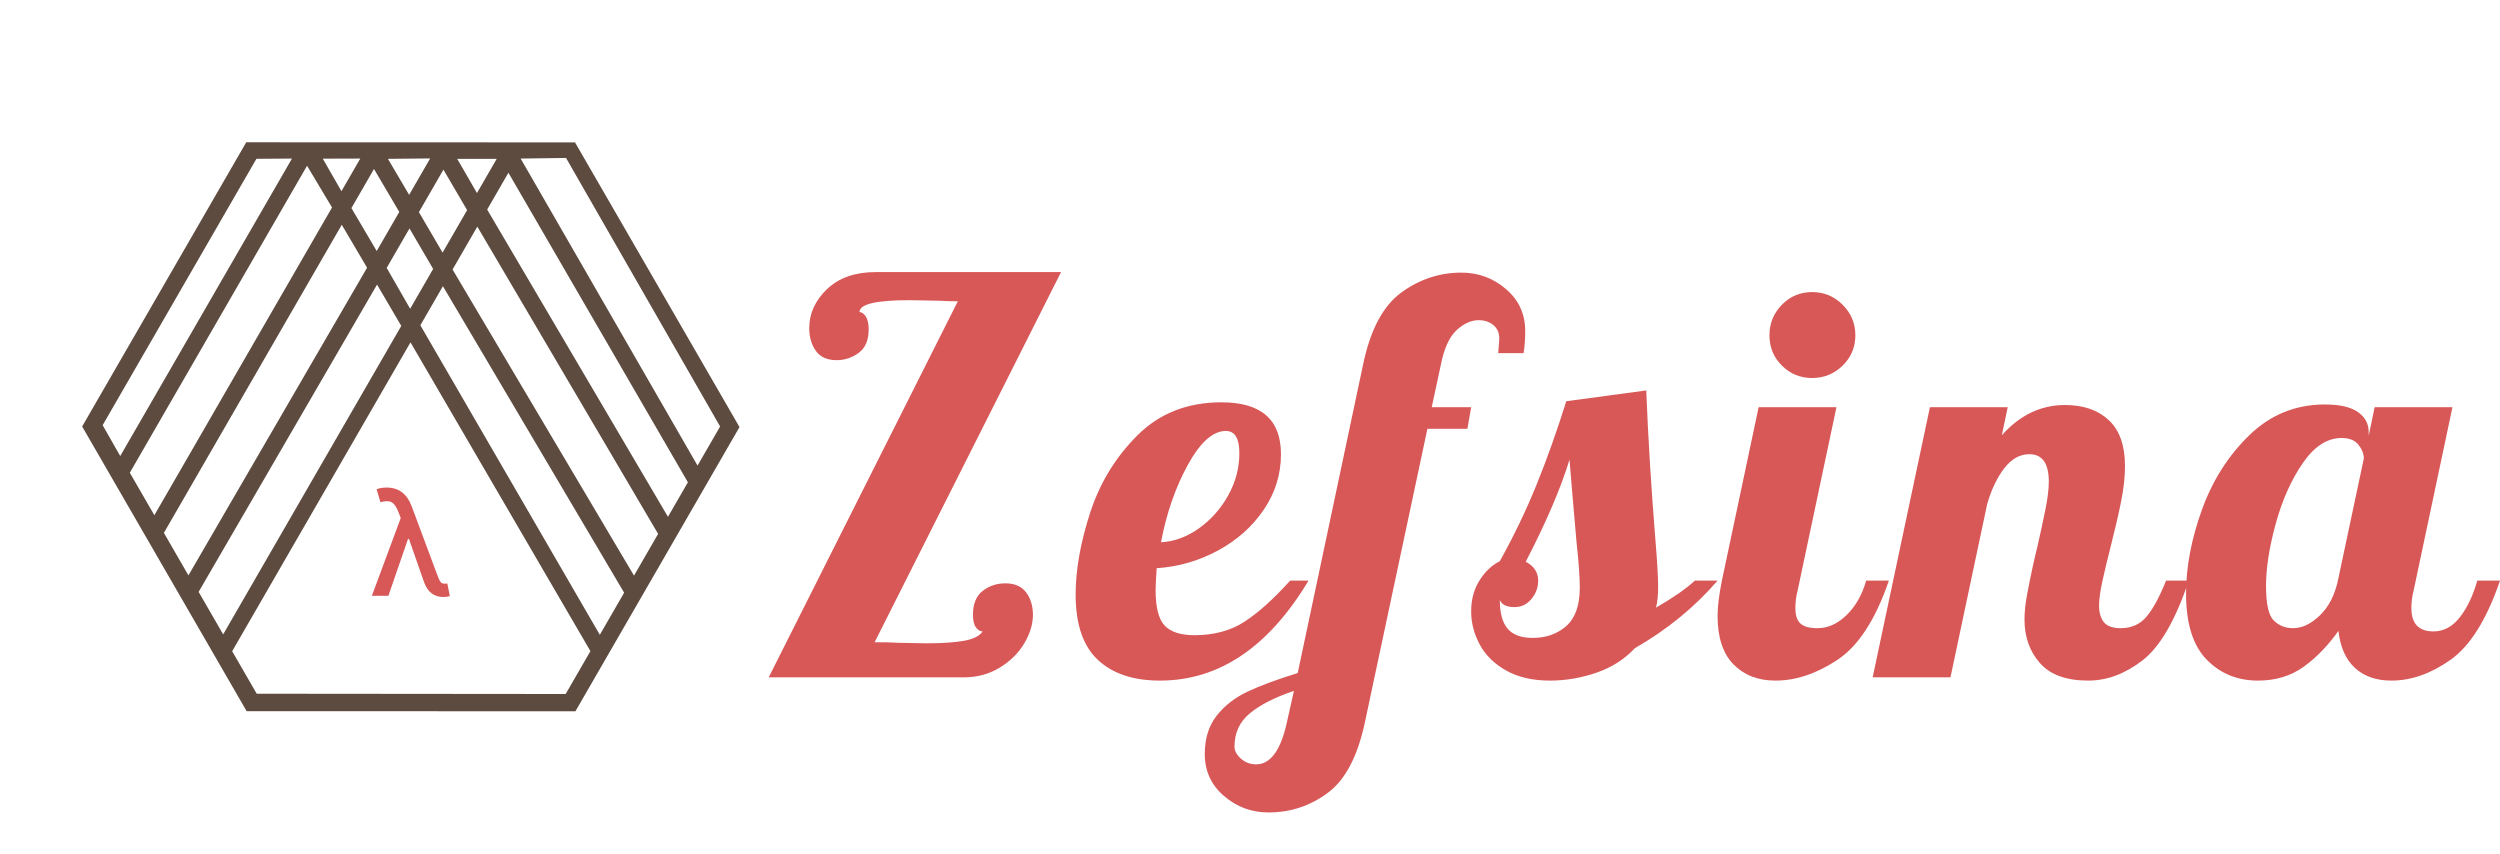 <?xml version="1.0" encoding="UTF-8"?> <svg xmlns="http://www.w3.org/2000/svg" xmlns:xlink="http://www.w3.org/1999/xlink" viewBox="390.249 231.195 365.502 124.793" width="5000" height="1707.143" preserveAspectRatio="none"><defs></defs><style>.aa4d50mxEjrcolors-0 {fill:#5D4B40;fill-opacity:1;}.ab15zoa-1z0filter-floo {flood-color:#DB1515;flood-opacity:0.5;}.aD6z1nYkhcolor {fill:#D85757;fill-opacity:1;}.awPQB1cXl8color {fill:#D85757;fill-opacity:1;}.icon3-str {stroke:#DFC4B5;stroke-opacity:1;}</style><g opacity="1" transform="rotate(0 502.635 270.975)"><svg width="253.116" height="79" x="502.635" y="270.975" version="1.1" preserveAspectRatio="none" viewBox="0.44 -30 128.16 40"><g transform="matrix(1 0 0 1 0 0)" class="aD6z1nYkhcolor"><path id="id-D6z1nYkh7" d="M0.44 0L14.44-27.84Q13.60-27.84 13.08-27.88L13.08-27.88L10.84-27.92Q7.16-27.92 7.16-27.04L7.16-27.04Q7.40-27.04 7.62-26.72Q7.84-26.40 7.84-25.76L7.84-25.76Q7.84-24.56 7.10-24.02Q6.36-23.48 5.48-23.48L5.48-23.48Q4.40-23.48 3.92-24.18Q3.44-24.88 3.44-25.84L3.44-25.84Q3.44-27.48 4.76-28.74Q6.08-30 8.36-30L8.36-30L22.08-30L8.28-2.60Q9.40-2.60 10-2.56L10-2.56L12.12-2.52Q13.80-2.52 14.86-2.70Q15.92-2.88 16.28-3.40L16.28-3.40Q16-3.40 15.78-3.70Q15.56-4 15.56-4.64L15.56-4.64Q15.56-5.84 16.28-6.40Q17-6.96 17.96-6.96L17.96-6.96Q19-6.96 19.50-6.28Q20-5.60 20-4.64L20-4.64Q20-3.60 19.36-2.52Q18.72-1.44 17.54-0.72Q16.36 0 14.88 0L14.88 0L0.44 0Z M29.40 0.24Q26.44 0.24 24.80-1.30Q23.16-2.84 23.16-6.12L23.16-6.12Q23.16-8.88 24.24-12.20Q25.32-15.52 27.76-17.94Q30.20-20.36 33.96-20.36L33.96-20.36Q38.36-20.36 38.36-16.52L38.36-16.52Q38.36-14.28 37.08-12.40Q35.80-10.52 33.68-9.38Q31.56-8.24 29.16-8.08L29.16-8.08Q29.08-6.88 29.08-6.48L29.08-6.48Q29.08-4.52 29.76-3.82Q30.44-3.12 31.96-3.12L31.96-3.12Q34.12-3.12 35.66-4.12Q37.20-5.12 39.04-7.16L39.04-7.16L40.40-7.16Q35.96 0.24 29.40 0.24L29.40 0.24ZM29.48-10Q30.96-10.08 32.30-11.04Q33.64-12 34.46-13.48Q35.28-14.96 35.28-16.60L35.28-16.60Q35.28-18.24 34.28-18.24L34.28-18.24Q32.84-18.24 31.46-15.72Q30.08-13.20 29.48-10L29.48-10Z M37.44 10Q35.56 10 34.14 8.78Q32.72 7.56 32.72 5.68L32.72 5.68Q32.72 3.96 33.60 2.84Q34.48 1.72 35.88 1.06Q37.28 0.40 39.60-0.32L39.60-0.32L44.44-23.16Q45.24-27 47.26-28.48Q49.28-29.96 51.72-29.96L51.72-29.96Q53.60-29.96 55.02-28.74Q56.44-27.52 56.44-25.64L56.44-25.64Q56.44-24.72 56.32-24L56.32-24L54.44-24Q54.52-24.88 54.52-25.08L54.52-25.08Q54.52-25.72 54.08-26.08Q53.64-26.44 53-26.44L53-26.44Q52.16-26.44 51.36-25.70Q50.56-24.96 50.20-23.16L50.20-23.16L49.52-20L52.44-20L52.16-18.40L49.20-18.40L44.60 3.20Q43.80 7.08 41.84 8.54Q39.88 10 37.44 10L37.44 10ZM36.52 6.44Q38.12 6.44 38.80 3.32L38.80 3.32L39.32 1Q37.20 1.72 36.06 2.66Q34.92 3.60 34.92 5.12L34.92 5.12Q34.92 5.60 35.40 6.02Q35.88 6.44 36.52 6.44L36.52 6.44Z M58.28 0.24Q56.36 0.24 55.04-0.50Q53.72-1.24 53.08-2.42Q52.44-3.60 52.44-4.88L52.44-4.88Q52.44-6.20 53.06-7.18Q53.68-8.16 54.56-8.60L54.56-8.60Q56.12-11.40 57.28-14.26Q58.44-17.12 59.48-20.44L59.48-20.44L65.40-21.24Q65.60-16.12 66.08-10.16L66.08-10.16Q66.28-7.76 66.28-6.68L66.28-6.68Q66.28-5.76 66.12-5.16L66.12-5.16Q68-6.24 69-7.16L69-7.16L70.68-7.16Q68.12-4.20 64.56-2.16L64.56-2.16Q63.40-0.92 61.70-0.34Q60 0.24 58.28 0.24L58.28 0.24ZM57-2.92Q58.48-2.92 59.48-3.80Q60.48-4.68 60.48-6.64L60.48-6.64Q60.48-7.84 60.24-10L60.24-10Q59.84-14.56 59.72-16.12L59.72-16.12Q58.76-12.96 56.48-8.56L56.48-8.56Q57.40-8.08 57.40-7.16L57.40-7.16Q57.40-6.40 56.90-5.80Q56.40-5.20 55.64-5.20L55.64-5.20Q54.80-5.20 54.56-5.72L54.56-5.72Q54.56-4.28 55.14-3.60Q55.72-2.92 57-2.92L57-2.92Z M77.68-22.16Q76.36-22.16 75.44-23.08Q74.52-24 74.52-25.32L74.52-25.32Q74.52-26.64 75.44-27.58Q76.36-28.52 77.68-28.52L77.68-28.52Q79-28.52 79.94-27.58Q80.88-26.64 80.88-25.32L80.88-25.32Q80.88-24 79.94-23.08Q79-22.16 77.68-22.16L77.68-22.16ZM74.96 0.24Q73.04 0.24 71.86-0.96Q70.68-2.16 70.68-4.56L70.68-4.56Q70.68-5.56 71-7.16L71-7.16L73.72-20L79.48-20L76.60-6.40Q76.44-5.80 76.44-5.12L76.44-5.12Q76.44-4.32 76.82-3.98Q77.20-3.64 78.08-3.64L78.08-3.64Q79.24-3.64 80.24-4.62Q81.24-5.60 81.68-7.16L81.68-7.16L83.36-7.16Q81.88-2.84 79.56-1.30Q77.24 0.24 74.96 0.24L74.96 0.24Z M98.12 0.24Q95.68 0.24 94.54-1.06Q93.40-2.36 93.40-4.28L93.40-4.28Q93.40-5.12 93.60-6.18Q93.80-7.24 94.02-8.24Q94.24-9.24 94.32-9.52L94.32-9.52Q94.64-10.92 94.92-12.28Q95.20-13.64 95.20-14.48L95.20-14.48Q95.20-16.52 93.76-16.52L93.76-16.52Q92.72-16.52 91.92-15.50Q91.12-14.48 90.64-12.84L90.64-12.84L87.92 0L82.16 0L86.40-20L92.16-20L91.72-17.92Q93.72-20.16 96.40-20.16L96.40-20.16Q98.44-20.16 99.64-19.04Q100.84-17.92 100.84-15.64L100.84-15.64Q100.84-14.48 100.56-13.06Q100.28-11.64 99.76-9.60L99.76-9.60Q99.44-8.36 99.18-7.18Q98.92-6 98.92-5.32L98.92-5.32Q98.92-4.52 99.28-4.08Q99.64-3.64 100.52-3.64L100.52-3.64Q101.72-3.64 102.44-4.50Q103.16-5.36 103.88-7.16L103.88-7.16L105.56-7.16Q104.08-2.76 102.14-1.26Q100.20 0.24 98.12 0.24L98.12 0.24Z M110.68 0.24Q108.40 0.24 106.88-1.32Q105.36-2.88 105.36-6.20L105.36-6.20Q105.36-9.16 106.54-12.42Q107.72-15.68 110.06-17.94Q112.40-20.20 115.64-20.20L115.64-20.20Q117.28-20.20 118.08-19.64Q118.88-19.08 118.88-18.16L118.88-18.16L118.88-17.88L119.32-20L125.08-20L122.20-6.40Q122.04-5.80 122.04-5.12L122.04-5.12Q122.04-3.40 123.68-3.40L123.68-3.40Q124.80-3.40 125.62-4.44Q126.44-5.48 126.92-7.16L126.92-7.16L128.60-7.16Q127.12-2.84 124.94-1.30Q122.76 0.24 120.56 0.24L120.56 0.24Q118.88 0.24 117.86-0.70Q116.84-1.64 116.64-3.44L116.64-3.44Q115.48-1.80 114.06-0.78Q112.64 0.24 110.68 0.24L110.68 0.24ZM113.28-3.64Q114.28-3.64 115.26-4.58Q116.24-5.52 116.60-7.16L116.60-7.16L118.52-16.20Q118.52-16.72 118.12-17.22Q117.72-17.72 116.88-17.72L116.88-17.72Q115.28-17.72 114.00-15.86Q112.72-14 112.00-11.38Q111.28-8.76 111.28-6.76L111.28-6.76Q111.28-4.76 111.86-4.20Q112.44-3.64 113.28-3.64L113.28-3.64Z"></path></g></svg></g><g opacity="1" transform="rotate(30 438.259 231.195)"><svg width="83.273" height="96.02" x="438.259" y="231.195" version="1.1" preserveAspectRatio="none" viewBox="35 25.1 130 149.9"><g transform="matrix(1 0 0 1 0 0)"><g><path d="M100 25.1L35 62.6v74.9l65 37.5 65-37.5V62.6l-65-37.5zm61.1 39.6V75l-70-40.5 8.9-5.3 61.1 35.5zM90.3 52.9L161.1 93v11L90.3 64.2V52.9zM86.4 62l-9.3-5.3V45.5l9.3 5.3V62zm3.9-13.6v-9.7l70.8 40.7v9.1L90.3 48.4zm-3.9-2.1l-7.8-4.5 7.8-4.5v9zm-13.2 8.1l-8.3-4.7 8.3-4.9v9.6zm0 4.5v10.3l-9.9-5.6V53.3l9.9 5.6zm-13.8 2.5L52 57.1l7.4-4.3v8.6zm0 4.3v81.1l-9.7-5.6V60.3l9.7 5.4zm3.9 2.3l9.9 5.6-.2 81.2-9.7-5.6V68zm13.8 7.8l9.5 5.4v81.3l-9.7-5.6.2-81.1zm0-4.4V61l9.3 5.3v10.5l-9.3-5.4zm13.2-2.8l70.8 39.9v11.1L90.3 78.9V68.6zm-51.4-3.9l7-4.1V139l-7-4.1V64.7zM100 170.4l-9.7-5.6V83.4l70.8 40.5v11.3L100 170.4z" data-color="1" class="aa4d50mxEjrcolors-0"></path></g></g></svg></g><g opacity="1" transform="rotate(0 444.612 302.475)"><svg width="11.402" height="16" x="444.612" y="302.475" version="1.1" preserveAspectRatio="none" viewBox="1.236 -29.489 21.236 29.804"><g transform="matrix(1 0 0 1 0 0)" class="awPQB1cXl8color"><path id="id-wPQB1cXl81" d="M20.60 0.31L20.60 0.31Q18.85 0.31 17.54-0.66Q16.22-1.63 15.50-3.61L15.50-3.61L10.78-17.09L9.30-20.67L8.47-22.83Q7.91-24.23 7.30-24.93Q6.69-25.63 5.81-25.74Q4.93-25.85 3.57-25.50L3.57-25.50L2.54-29.03Q2.97-29.20 3.67-29.35Q4.38-29.49 5.26-29.49L5.26-29.49Q7.71-29.49 9.42-28.22Q11.12-26.95 12.07-24.42L12.07-24.42L19.25-5.17Q19.55-4.39 19.89-3.85Q20.23-3.31 21.07-3.31L21.07-3.31Q21.22-3.31 21.45-3.33Q21.68-3.35 21.79-3.37L21.79-3.37L22.47 0.09Q22.06 0.20 21.56 0.26Q21.05 0.33 20.60 0.31ZM5.74 0L1.24 0L9.80-23.05L11.97-15.50L11.09-15.50L5.74 0Z"></path></g></svg></g></svg> 